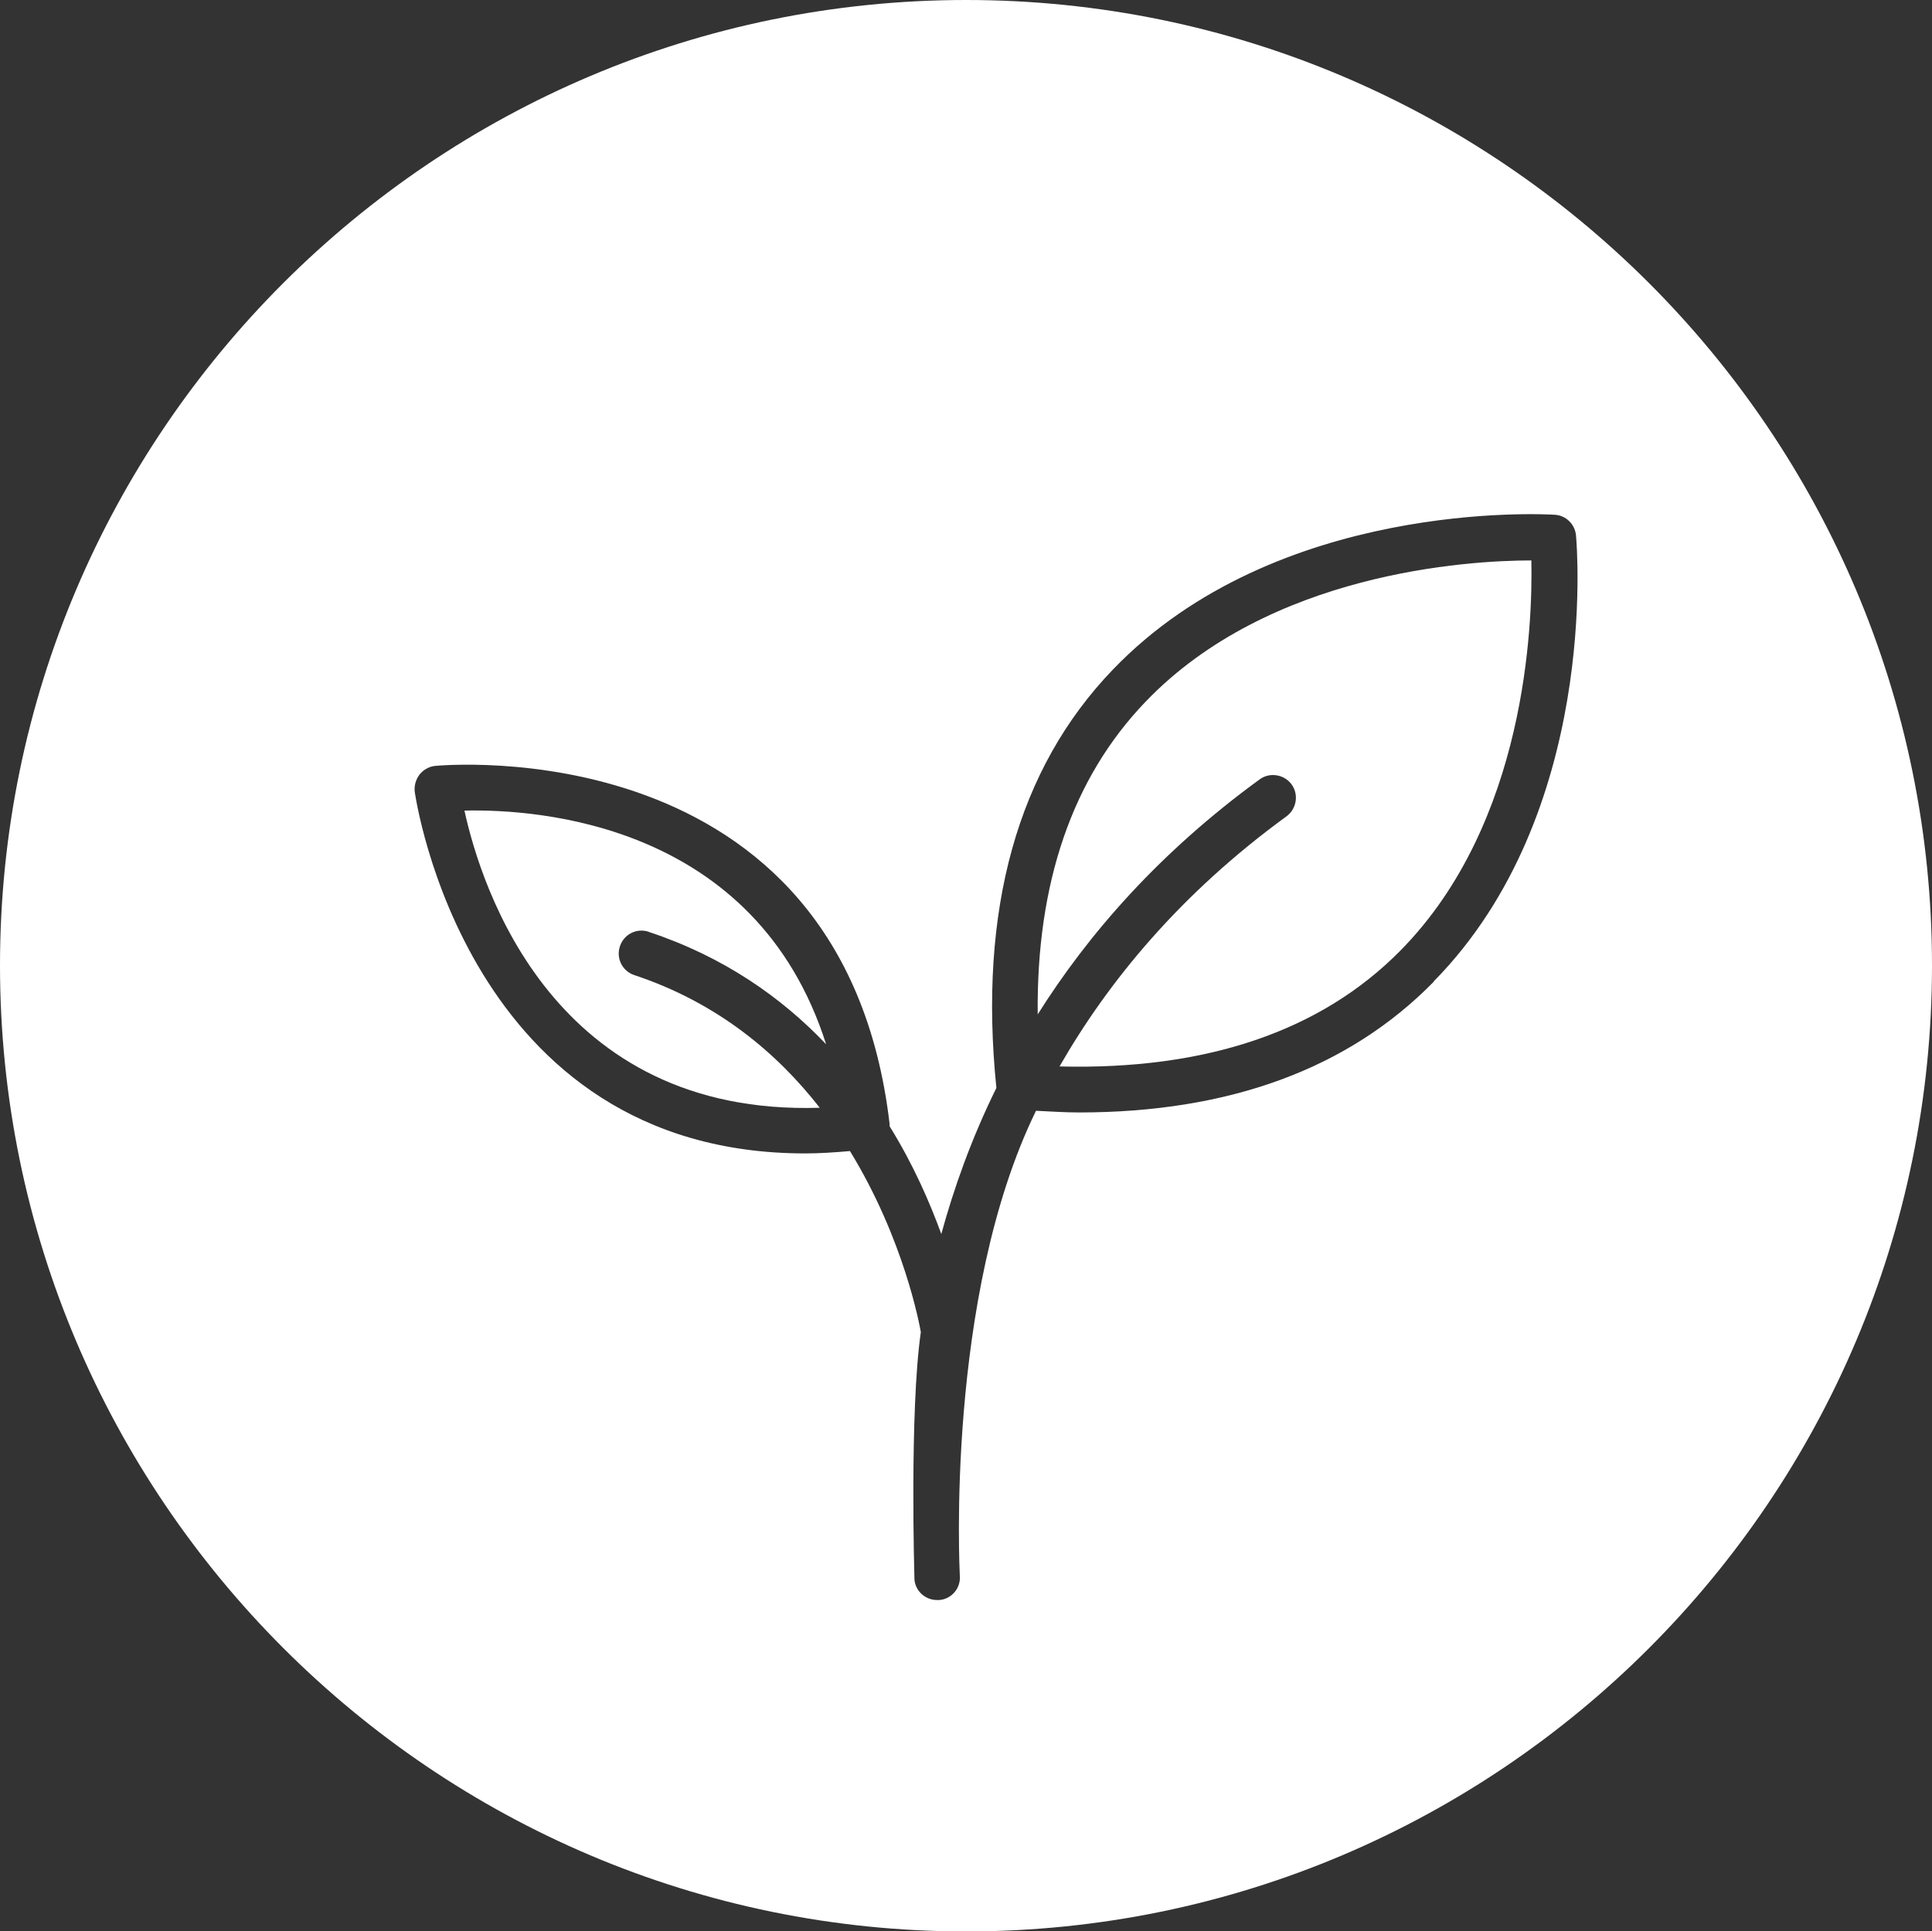 <?xml version="1.0" encoding="UTF-8"?>
<svg id="Layer_2" data-name="Layer 2" xmlns="http://www.w3.org/2000/svg" viewBox="0 0 57.53 57.51">
  <rect x="0" y="0" width="57.53" height="57.51" fill="#333333" stroke="none"/>
  <defs>
    <style>
      .cls-1 {
        fill: #fff;
      }
    </style>
  </defs>
  <g id="Layer_1-2" data-name="Layer 1">
    <g>
      <path class="cls-1" d="M34.11,20.9c-2.18,2.27-3.25,5.4-3.21,9.31,1.51-2.4,3.63-4.83,6.61-7,.3-.22.73-.15.95.15.22.3.15.73-.15.95-3.17,2.31-5.31,4.92-6.76,7.45,4.35.11,7.78-1.04,10.16-3.46,3.74-3.8,3.93-9.71,3.89-11.61-1.9,0-7.8.36-11.49,4.21Z"/>
      <path class="cls-1" d="M19.31,27.75c2.24.74,3.97,1.96,5.29,3.35-2.09-6.57-8.56-7.01-10.77-6.96.5,2.29,2.65,9.1,10.58,8.85-1.27-1.63-3.05-3.13-5.52-3.95-.36-.12-.55-.5-.43-.86.12-.36.5-.55.86-.43Z"/>
      <path class="cls-1" d="M28.77,0C12.9,0,0,12.9,0,28.75s12.9,28.77,28.77,28.77,28.76-12.9,28.76-28.77S44.63,0,28.77,0ZM42.69,29.24c-2.54,2.59-6.09,3.89-10.56,3.89-.42,0-.85-.03-1.28-.05-2.71,5.54-2.27,13.76-2.27,13.83.04.37-.23.71-.61.74-.02,0-.05,0-.07,0-.34,0-.64-.26-.67-.61,0-.04-.15-4.99.19-7.37-.04-.22-.5-2.76-2.11-5.39-.46.04-.91.07-1.33.07-10.11,0-11.61-10.65-11.63-10.77-.02-.18.03-.36.14-.51.11-.14.28-.24.46-.26.12-.01,12.15-1.19,13.54,10.66,0,.02,0,.04,0,.07.7,1.13,1.19,2.25,1.54,3.21.37-1.35.89-2.83,1.64-4.35-.54-5.31.63-9.51,3.47-12.46,4.87-5.07,12.82-4.63,13.16-4.61.33.02.6.28.63.62.03.34.69,8.27-4.24,13.28Z"/>
    </g>
  </g>
</svg>
